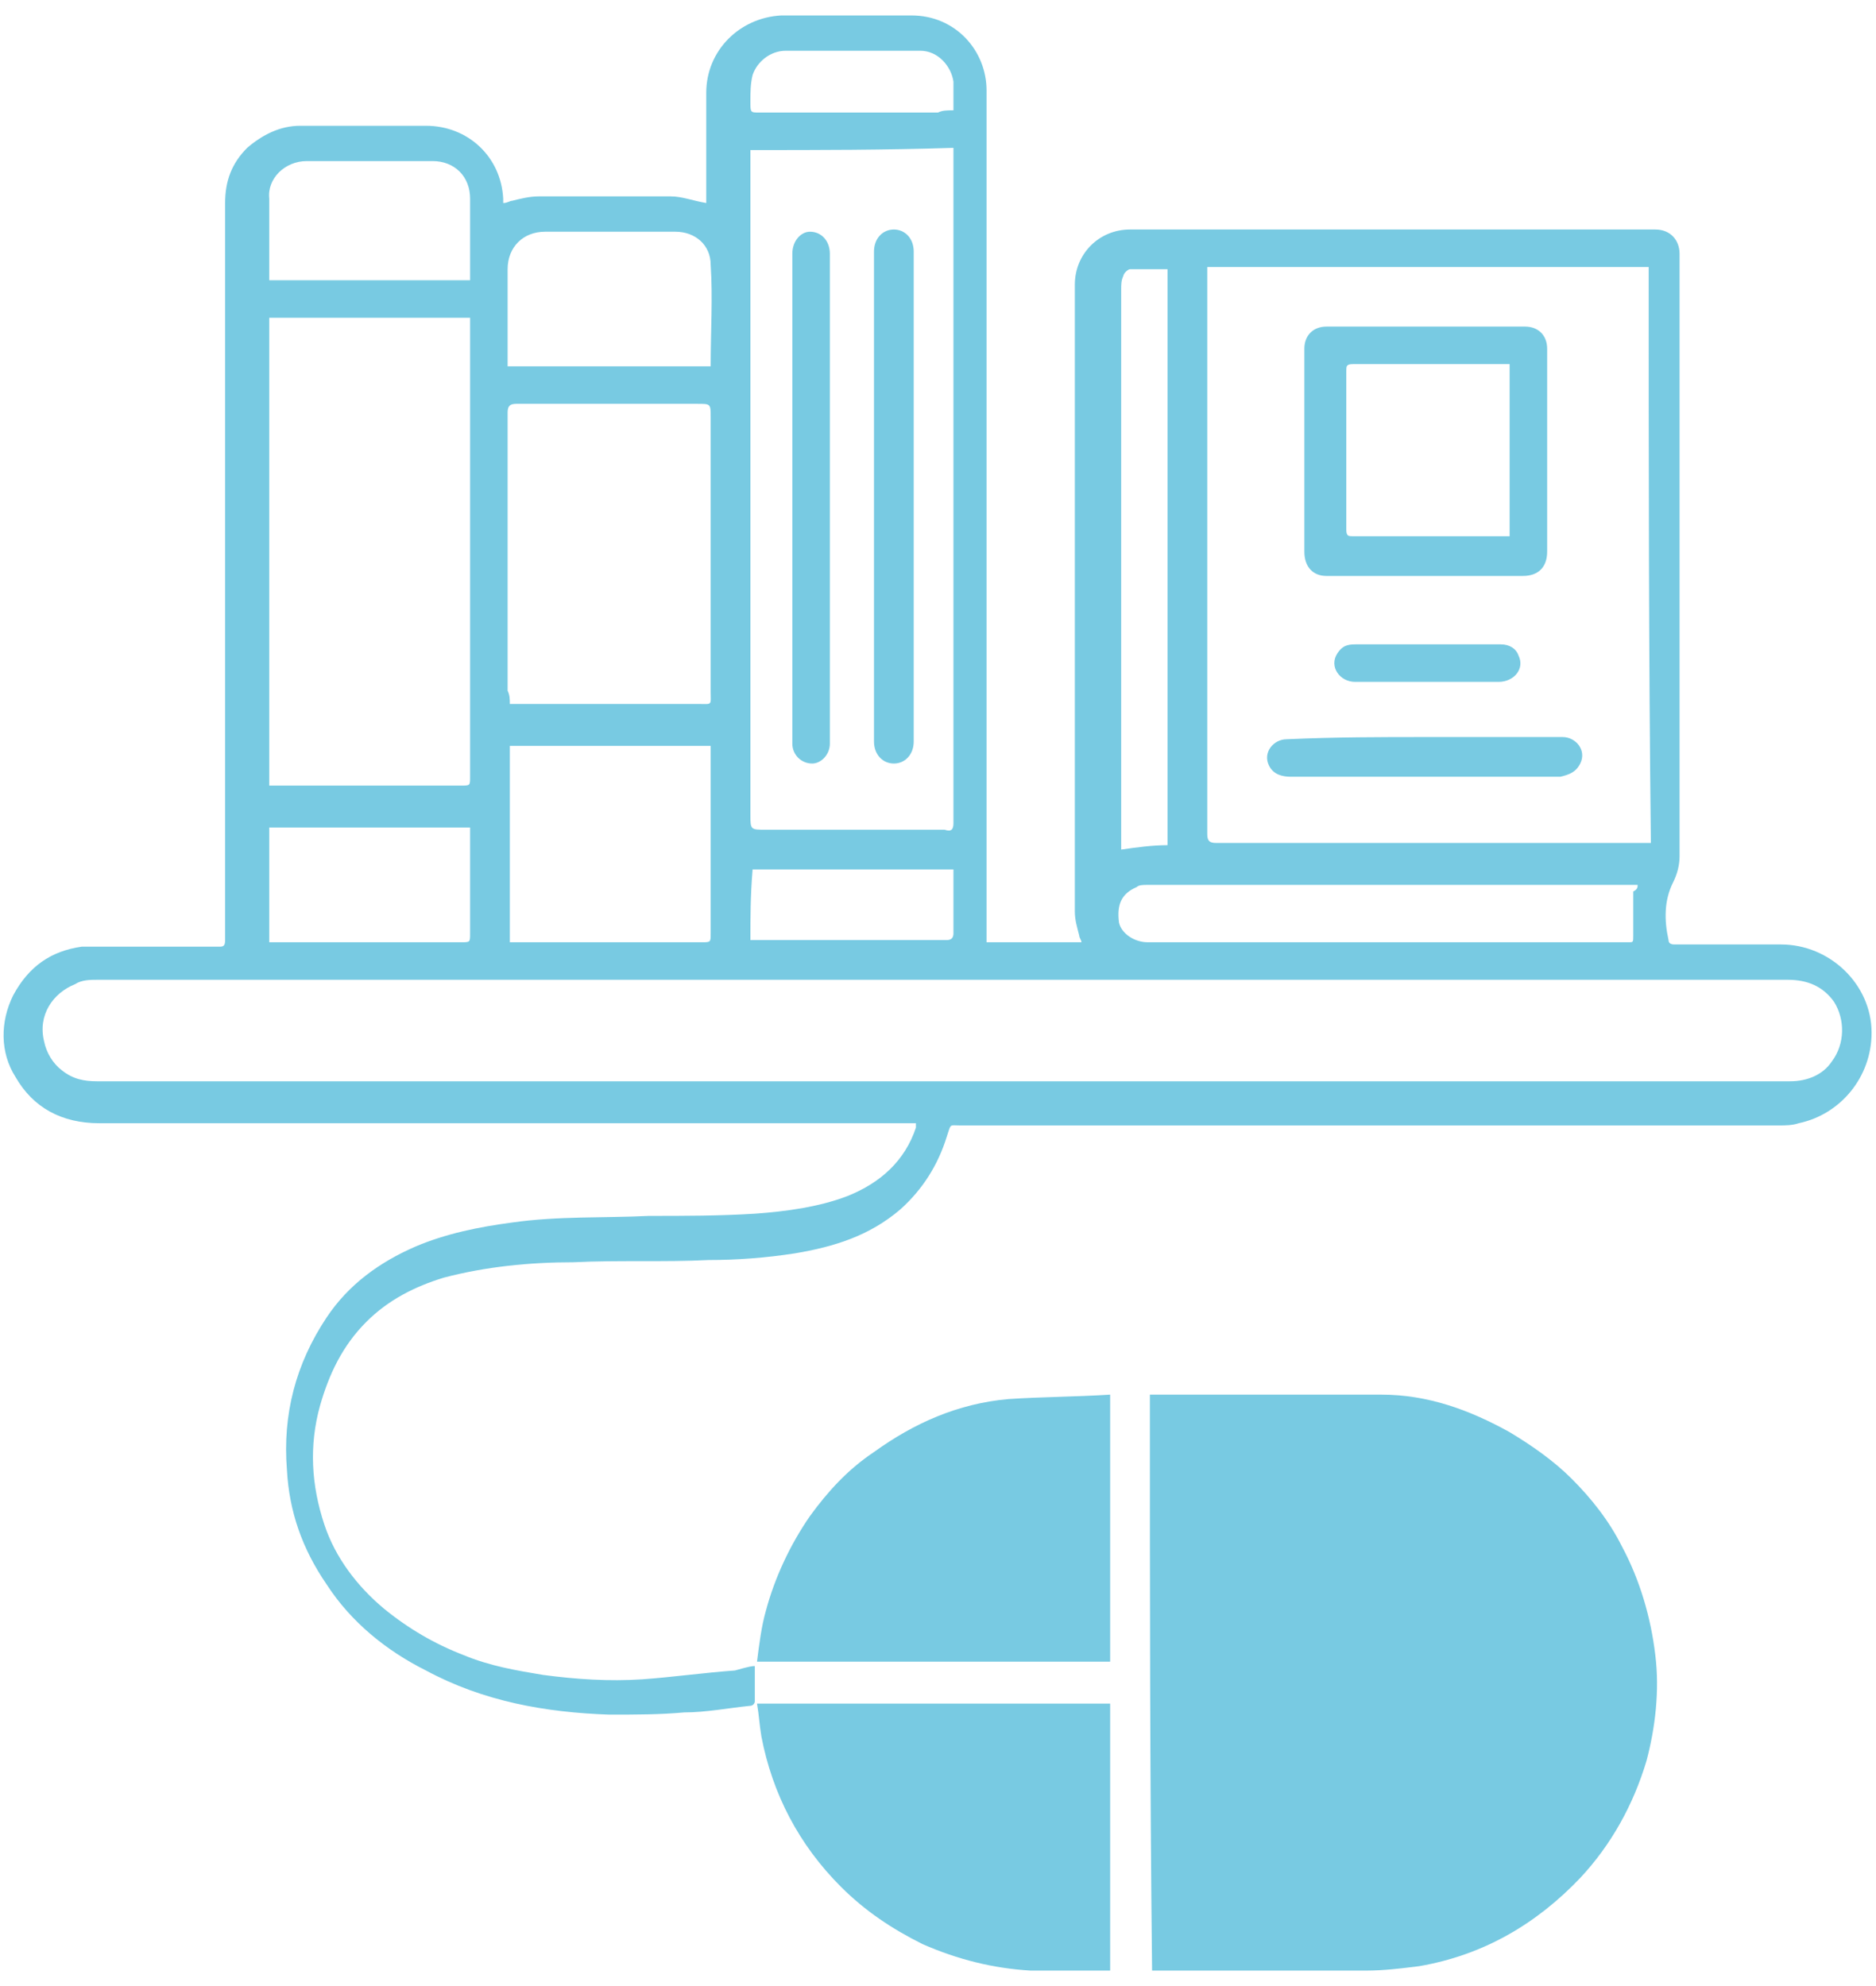 <?xml version="1.0" encoding="utf-8"?>
<!-- Generator: Adobe Illustrator 25.4.1, SVG Export Plug-In . SVG Version: 6.00 Build 0)  -->
<svg version="1.1" id="Layer_1" xmlns="http://www.w3.org/2000/svg" xmlns:xlink="http://www.w3.org/1999/xlink" x="0px" y="0px"
	 viewBox="0 0 85 90" style="enable-background:new 0 0 85 90;" xml:space="preserve">
<style type="text/css">
	.st0{fill:#78CAE2;}
</style>
<g>
	<path class="st0" d="M34.2,75.5c0,0.6,0,1.1,0,1.6c0,0.1-0.1,0.2-0.2,0.2c-1,0.1-2,0.3-3,0.3c-1.1,0.1-2.2,0.1-3.4,0.1
		c-2.9-0.1-5.7-0.6-8.3-2c-1.8-0.9-3.4-2.2-4.5-3.9c-1.1-1.6-1.7-3.3-1.8-5.2c-0.2-2.5,0.4-4.8,1.8-6.9c1-1.5,2.4-2.5,4-3.2
		c1.4-0.6,2.9-0.9,4.4-1.1c2.1-0.3,4.2-0.2,6.2-0.3c1.6,0,3.2,0,4.8-0.1c1.4-0.1,2.9-0.3,4.2-0.8c1.5-0.6,2.6-1.6,3.1-3.1V51v-0.1
		c-0.2,0-0.4,0-0.6,0c-12.1,0-24.3,0-36.4,0c-1.7,0-3-0.7-3.8-2.1C0,47.7,0,46.3,0.6,45.1c0.7-1.3,1.7-2,3.1-2.2c0.2,0,0.4,0,0.6,0
		c1.9,0,3.7,0,5.6,0c0.2,0,0.3,0,0.3-0.3c0-0.2,0-0.4,0-0.6c0-10.9,0-21.9,0-32.8c0-1,0.3-1.8,1-2.5c0.7-0.6,1.5-1,2.4-1
		c1.9,0,3.8,0,5.7,0s3.4,1.4,3.5,3.3c0,0.1,0,0.1,0,0.2c0.2,0,0.3-0.1,0.4-0.1C23.6,9,24,8.9,24.4,8.9c2,0,4,0,6,0
		c0.5,0,1,0.2,1.6,0.3c0-0.1,0-0.2,0-0.3c0-1.6,0-3.1,0-4.7c0-1.9,1.5-3.4,3.4-3.5c2,0,4,0,5.9,0c2,0,3.4,1.6,3.4,3.4
		c0,1.2,0,2.4,0,3.6c0,10.2,0,20.4,0,30.6c0,1.4,0,2.7,0,4.1c0,0.1,0,0.2,0,0.3c1.4,0,2.9,0,4.3,0c0-0.1-0.1-0.2-0.1-0.3
		c-0.1-0.4-0.2-0.7-0.2-1.1c0-8.6,0-17.1,0-25.7c0-0.9,0-1.8,0-2.7c0-1.4,1.1-2.5,2.5-2.5c7.9,0,15.9,0,23.8,0
		c0.7,0,1.1,0.5,1.1,1.1c0,9.1,0,18.2,0,27.3c0,0.4-0.1,0.8-0.3,1.2c-0.4,0.8-0.4,1.7-0.2,2.6c0,0.2,0.2,0.2,0.3,0.2
		c1.6,0,3.2,0,4.8,0c2.2,0,4.1,1.8,4.1,4c0,2-1.4,3.7-3.3,4.1C81.2,51,80.9,51,80.6,51c-12.4,0-24.7,0-37.1,0
		c-0.5,0-0.4-0.1-0.6,0.5c-0.4,1.3-1.1,2.4-2.1,3.3c-1.4,1.2-3,1.7-4.8,2c-1.3,0.2-2.6,0.3-3.9,0.3c-2,0.1-4.1,0-6.1,0.1
		c-2,0-4,0.2-5.9,0.7c-1.3,0.4-2.5,1-3.5,2c-1.1,1.1-1.7,2.4-2.1,3.8c-0.5,1.8-0.4,3.6,0.2,5.4c0.5,1.5,1.5,2.8,2.7,3.8
		c1.1,0.9,2.3,1.6,3.6,2.1c1.2,0.5,2.4,0.7,3.6,0.9c1.5,0.2,3,0.3,4.5,0.2c1.4-0.1,2.8-0.3,4.2-0.4C34,75.5,34.1,75.5,34.2,75.5z
		 M42.8,49c12.8,0,25.5,0,38.3,0c0.8,0,1.5-0.3,1.9-0.9c0.6-0.8,0.6-1.9,0.1-2.7c-0.5-0.7-1.2-1-2.1-1c-16,0-31.9,0-47.9,0
		c-9.6,0-19.1,0-28.7,0c-0.3,0-0.7,0-1,0.2C2.4,45,1.7,46,2,47.2c0.1,0.5,0.4,1,0.8,1.3c0.5,0.4,1,0.5,1.6,0.5
		C17.3,49,30,49,42.8,49z M74.7,12.1c-6.7,0-13.3,0-20,0c0,0.2,0,0.3,0,0.4c0,8.4,0,16.9,0,25.3c0,0.3,0.1,0.4,0.4,0.4
		c6.4,0,12.8,0,19.2,0c0.2,0,0.3,0,0.5,0C74.7,29.6,74.7,20.9,74.7,12.1z M34,6.8c0,0.1,0,0.2,0,0.3c0,3.5,0,7,0,10.5
		c0,6.4,0,12.9,0,19.3c0,0.7,0,0.7,0.7,0.7c2.6,0,5.2,0,7.8,0c0.1,0,0.2,0,0.3,0c0.3,0.1,0.4,0,0.4-0.3c0-10.1,0-20.1,0-30.2
		c0-0.1,0-0.3,0-0.4C40.1,6.8,37.1,6.8,34,6.8z M12.2,14.4c0,7.1,0,14.2,0,21.2c0.2,0,0.3,0,0.4,0c2.8,0,5.5,0,8.3,0
		c0.4,0,0.4,0,0.4-0.4c0-6.8,0-13.5,0-20.3c0-0.2,0-0.4,0-0.5C18.2,14.4,15.2,14.4,12.2,14.4z M23.1,31.9c0.2,0,0.4,0,0.5,0
		c2.7,0,5.4,0,8,0c0.7,0,0.6,0.1,0.6-0.6c0-4.1,0-8.3,0-12.4c0-0.6,0-0.6-0.6-0.6c-2.7,0-5.5,0-8.2,0c-0.3,0-0.4,0.1-0.4,0.4
		c0,4.2,0,8.4,0,12.6C23.1,31.5,23.1,31.7,23.1,31.9z M23.1,42.7c0.1,0,0.2,0,0.2,0c2.8,0,5.7,0,8.5,0c0.4,0,0.4,0,0.4-0.4
		c0-2.8,0-5.6,0-8.3c0-0.1,0-0.2,0-0.2c-3.1,0-6.1,0-9.1,0C23.1,36.7,23.1,39.7,23.1,42.7z M74.2,40.1c-0.1,0-0.2,0-0.3,0
		c-7.3,0-14.6,0-21.9,0c-0.2,0-0.4,0-0.5,0.1c-0.7,0.3-0.9,0.8-0.8,1.6c0.1,0.5,0.7,0.9,1.3,0.9c7,0,14.1,0,21.1,0
		c0.2,0,0.5,0,0.7,0s0.2,0,0.2-0.3c0-0.7,0-1.3,0-2C74.2,40.3,74.2,40.2,74.2,40.1z M52.9,12.2c-0.6,0-1.1,0-1.7,0
		c-0.1,0-0.3,0.2-0.3,0.3c-0.1,0.2-0.1,0.4-0.1,0.6c0,3.2,0,6.4,0,9.7c0,5.1,0,10.3,0,15.4c0,0.1,0,0.3,0,0.3
		c0.7-0.1,1.4-0.2,2.1-0.2C52.9,29.6,52.9,20.9,52.9,12.2z M32.2,16.6C32.2,16.5,32.2,16.5,32.2,16.6c0-1.6,0.1-3.1,0-4.6
		c0-0.9-0.7-1.5-1.6-1.5c-2,0-3.9,0-5.9,0c-1,0-1.7,0.7-1.7,1.7c0,1.4,0,2.7,0,4.1c0,0.1,0,0.2,0,0.3C26.1,16.6,29.2,16.6,32.2,16.6
		z M21.3,12.7c0-1.3,0-2.5,0-3.7c0-1-0.7-1.7-1.7-1.7c-1.9,0-3.8,0-5.7,0c-1,0-1.8,0.8-1.7,1.7c0,1.1,0,2.3,0,3.4c0,0.1,0,0.2,0,0.3
		C15.2,12.7,18.2,12.7,21.3,12.7z M21.3,37.5c-3.1,0-6.1,0-9.1,0c0,1.7,0,3.4,0,5.2c0.1,0,0.2,0,0.3,0c2.8,0,5.6,0,8.4,0
		c0.4,0,0.4,0,0.4-0.4c0-1.5,0-2.9,0-4.4C21.3,37.7,21.3,37.6,21.3,37.5z M34,42.6C34.1,42.6,34.1,42.6,34,42.6c3,0,5.9,0,8.9,0
		c0.2,0,0.3-0.1,0.3-0.3c0-0.9,0-1.8,0-2.7c0-0.1,0-0.1,0-0.2c-3.1,0-6.1,0-9.1,0C34,40.6,34,41.6,34,42.6z M43.2,5
		c0-0.5,0-0.9,0-1.3c-0.1-0.7-0.7-1.4-1.5-1.4c-2,0-4.1,0-6.1,0c-0.7,0-1.3,0.5-1.5,1.1C34,3.8,34,4.2,34,4.6c0,0.5,0,0.5,0.4,0.5
		c2.7,0,5.4,0,8.1,0C42.7,5,42.9,5,43.2,5z"/>
	<path class="st0" d="M52.1,63.2c0.1,0,0.1,0,0.2,0c3.4,0,6.8,0,10.3,0c2.1,0,4,0.7,5.8,1.7c1,0.6,2,1.3,2.8,2.1
		c0.9,0.9,1.7,1.9,2.3,3.1c0.8,1.5,1.3,3.2,1.5,4.9c0.2,1.6,0,3.3-0.4,4.8c-0.6,2-1.6,3.8-3,5.3c-2,2.1-4.4,3.5-7.3,4
		c-0.8,0.1-1.6,0.2-2.4,0.2c-3.1,0-6.3,0-9.4,0c-0.1,0-0.2,0-0.3,0C52.1,80.6,52.1,71.9,52.1,63.2z"/>
	<path class="st0" d="M34.3,77.2c5.4,0,10.7,0,16,0c0,4,0,8,0,12.1c-0.1,0-0.1,0-0.2,0c-1.1,0-2.3,0-3.4,0c-1.7-0.1-3.3-0.5-4.9-1.2
		c-1.4-0.7-2.6-1.5-3.7-2.6c-1.9-1.9-3.1-4.2-3.6-6.8C34.4,78.1,34.4,77.8,34.3,77.2z"/>
	<path class="st0" d="M34.3,75.3c0.1-0.8,0.2-1.6,0.4-2.3c0.4-1.5,1.1-3,2-4.3c0.8-1.1,1.7-2.1,2.9-2.9c1.8-1.3,3.8-2.2,6.1-2.4
		c1.5-0.1,3-0.1,4.6-0.2c0,4.1,0,8.1,0,12.1C45,75.3,39.7,75.3,34.3,75.3z"/>
	<path class="st0" d="M70.1,20.4c0,1.5,0,3.1,0,4.6c0,0.7-0.4,1.1-1.1,1.1c-3,0-5.9,0-8.9,0c-0.6,0-1-0.4-1-1.1c0-1.9,0-3.9,0-5.8
		c0-1.1,0-2.3,0-3.4c0-0.6,0.4-1,1-1c3,0,6,0,9,0c0.6,0,1,0.4,1,1C70.1,17.3,70.1,18.9,70.1,20.4z M68.4,24.3c0-2.6,0-5.2,0-7.8
		c-0.1,0-0.2,0-0.2,0c-2.3,0-4.6,0-6.9,0c-0.3,0-0.3,0.1-0.3,0.3c0,2.4,0,4.8,0,7.2c0,0.3,0.1,0.3,0.3,0.3c2.2,0,4.4,0,6.6,0
		C68,24.3,68.2,24.3,68.4,24.3z"/>
	<path class="st0" d="M64.6,33.4c2.1,0,4.2,0,6.2,0c0.6,0,1.1,0.6,0.8,1.2c-0.2,0.4-0.5,0.5-0.9,0.6c-0.1,0-0.1,0-0.2,0
		c-4,0-8,0-12,0c-0.4,0-0.8-0.1-1-0.5c-0.3-0.6,0.2-1.2,0.8-1.2C60.5,33.4,62.6,33.4,64.6,33.4z"/>
	<path class="st0" d="M64.7,29.2c1.1,0,2.2,0,3.3,0c0.4,0,0.7,0.2,0.8,0.5c0.3,0.6-0.2,1.2-0.9,1.2c-0.9,0-1.9,0-2.8,0
		c-1.2,0-2.5,0-3.7,0c-0.7,0-1.2-0.7-0.8-1.3c0.2-0.3,0.4-0.4,0.8-0.4C62.4,29.2,63.6,29.2,64.7,29.2L64.7,29.2z"/>
	<path class="st0" d="M37.6,22.5c0,3.7,0,7.4,0,11.2c0,0.5-0.4,0.9-0.8,0.9c-0.5,0-0.9-0.4-0.9-0.9c0-0.1,0-0.3,0-0.4
		c0-7.3,0-14.6,0-21.8c0-0.6,0.4-1,0.8-1c0.5,0,0.9,0.4,0.9,1C37.6,15.1,37.6,18.8,37.6,22.5L37.6,22.5z"/>
	<path class="st0" d="M39.6,22.5c0-3.7,0-7.4,0-11.1c0-0.6,0.4-1,0.9-1s0.9,0.4,0.9,1c0,7.4,0,14.8,0,22.2c0,0.6-0.4,1-0.9,1
		s-0.9-0.4-0.9-1C39.6,29.9,39.6,26.2,39.6,22.5z"/>
</g>
</svg>
